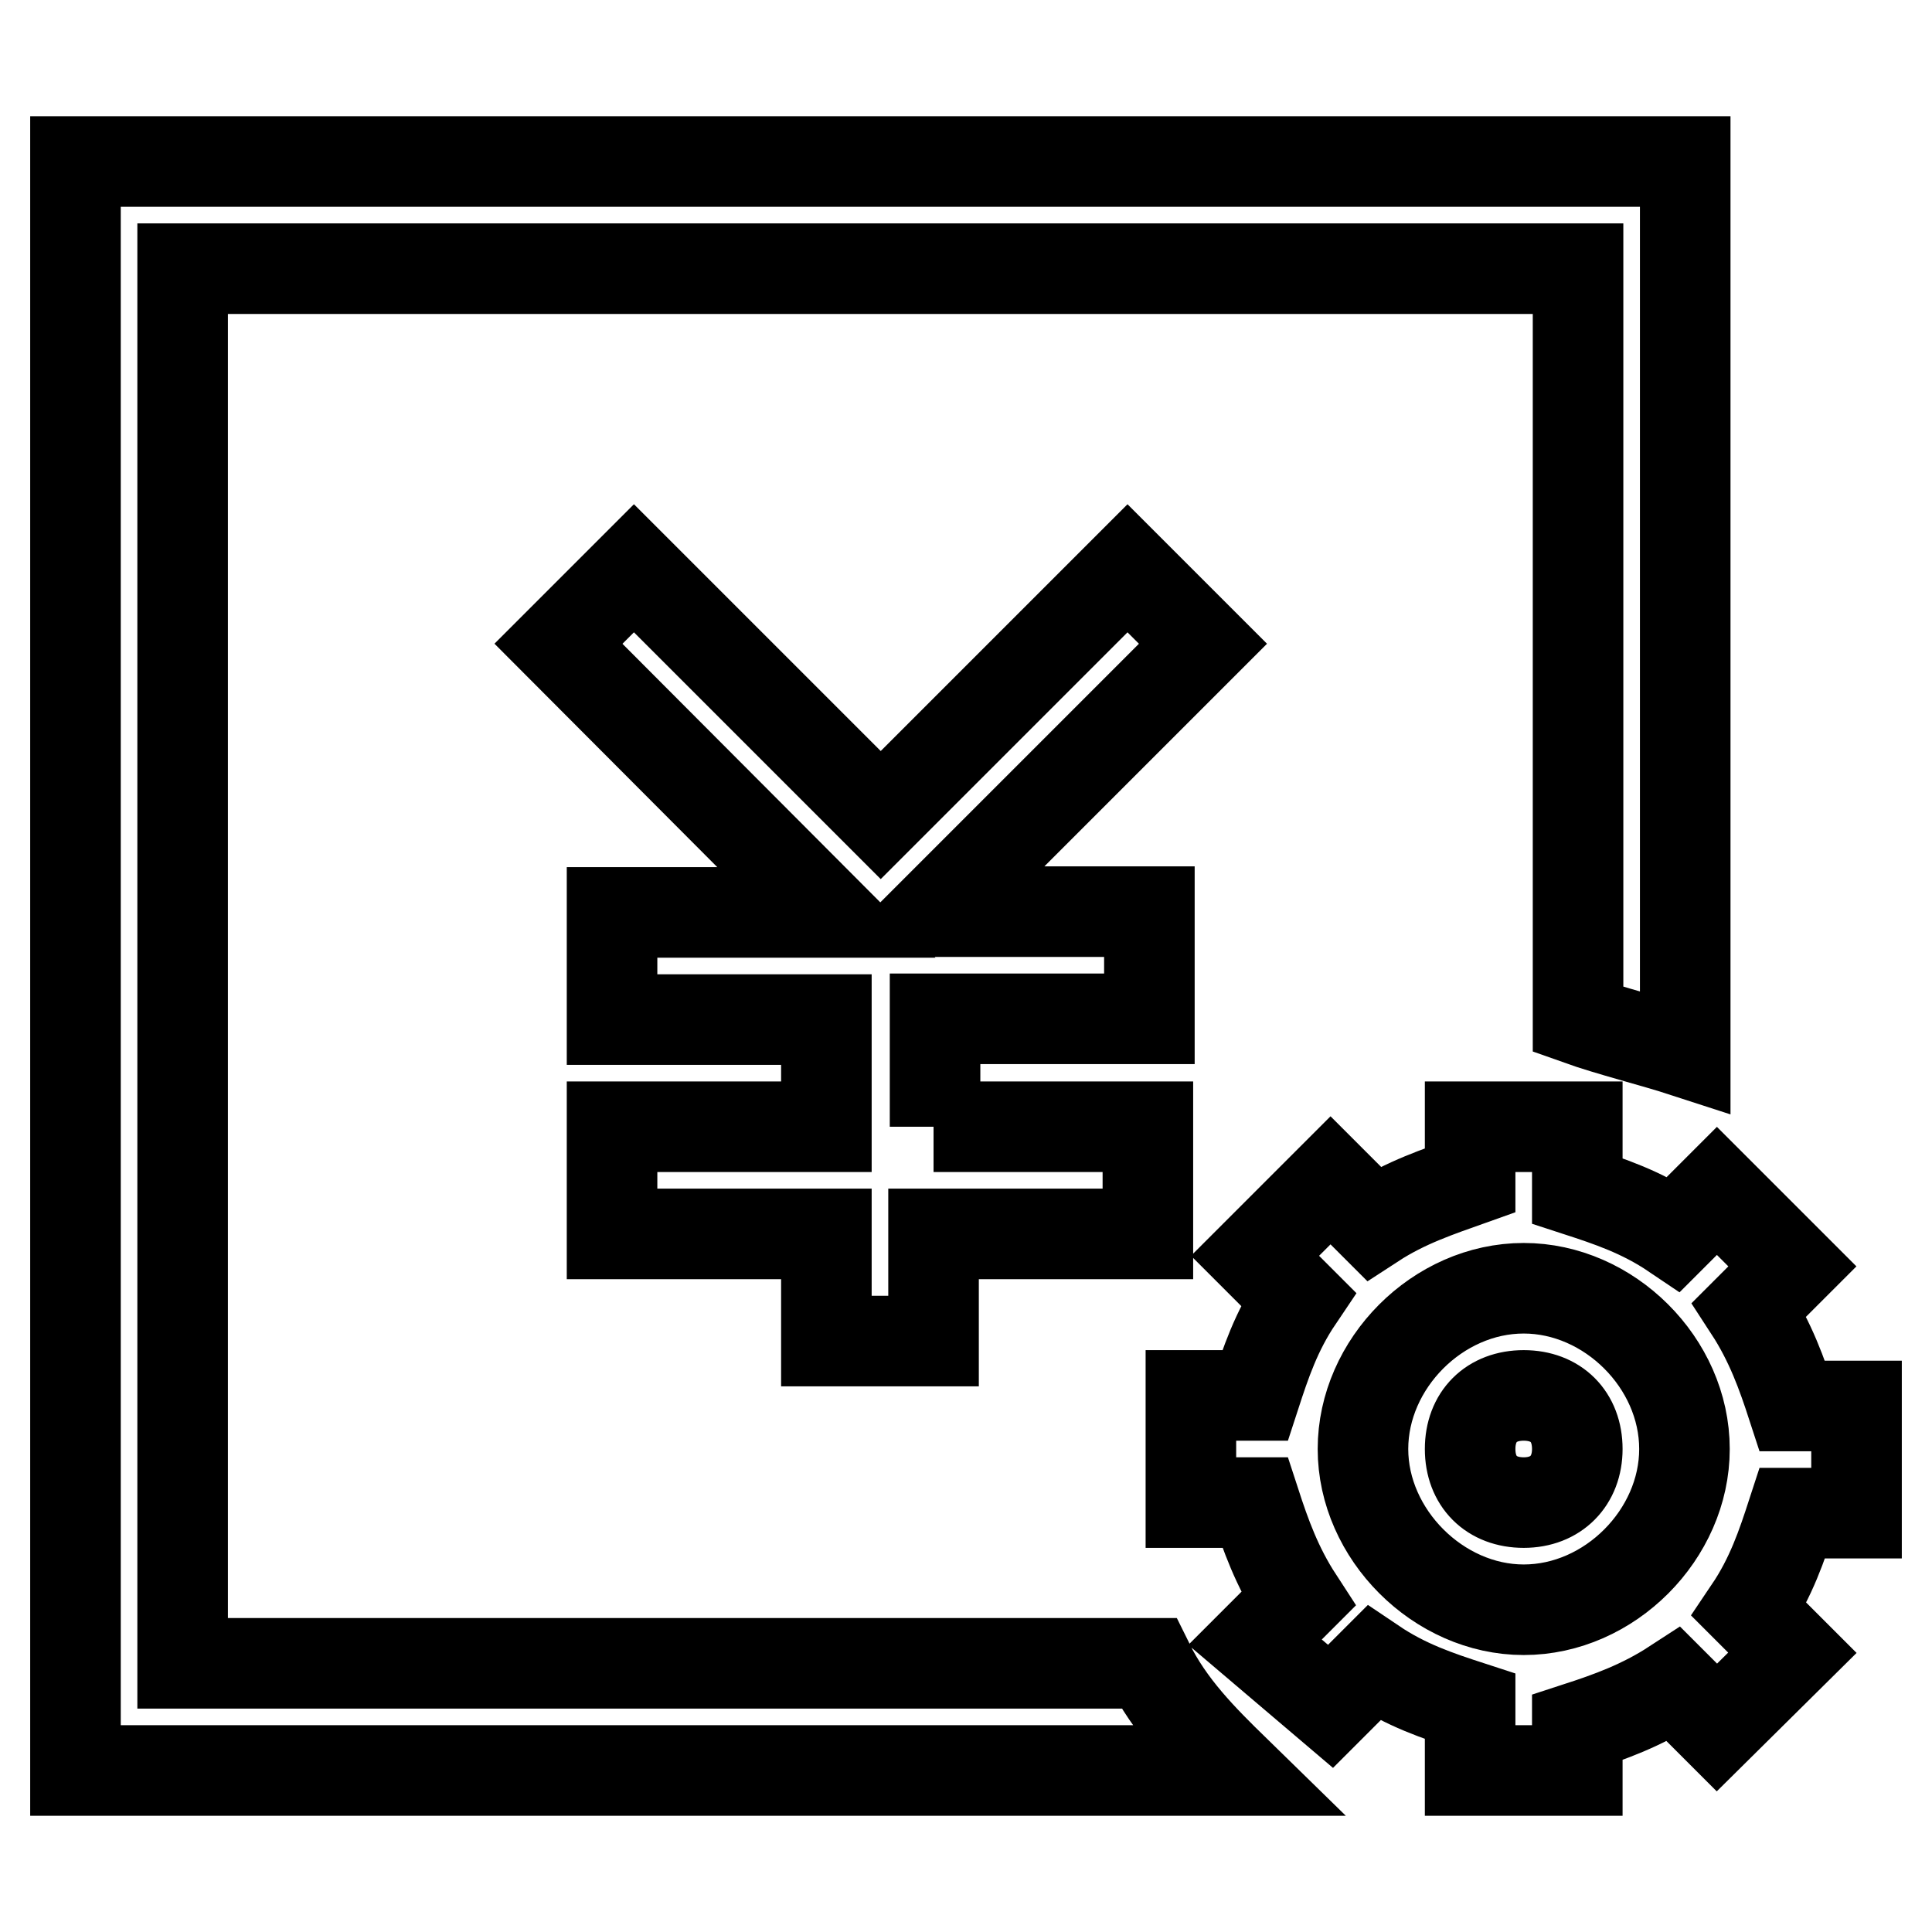 <?xml version="1.0" encoding="utf-8"?>
<!-- Svg Vector Icons : http://www.onlinewebfonts.com/icon -->
<!DOCTYPE svg PUBLIC "-//W3C//DTD SVG 1.1//EN" "http://www.w3.org/Graphics/SVG/1.1/DTD/svg11.dtd">
<svg version="1.1" xmlns="http://www.w3.org/2000/svg" xmlns:xlink="http://www.w3.org/1999/xlink" x="0px" y="0px" viewBox="0 0 256 256" enable-background="new 0 0 256 256" xml:space="preserve">
<g> <path stroke-width="12" fill-opacity="0" stroke="#000000"  d="M194.8,156.4v-7.1H209v8.5c4.3,1.4,8.5,2.8,12.8,5.7l5.7-5.7l10,10l-5.7,5.7c2.8,4.3,4.3,8.5,5.7,12.8h8.5 v14.2h-8.5c-1.4,4.3-2.8,8.5-5.7,12.8l5.7,5.7l-10,9.9l-5.7-5.7c-4.3,2.8-8.5,4.3-12.8,5.7v5.7h-14.2v-8.5 c-4.3-1.4-8.5-2.8-12.8-5.7l-5.7,5.7l-10-8.5l5.7-5.7c-2.8-4.3-4.3-8.5-5.7-12.8h-8.5v-14.2h8.5c1.4-4.3,2.8-8.5,5.7-12.8l-5.7-5.7 l10-10l5.7,5.7C186.3,159.3,190.6,157.9,194.8,156.4L194.8,156.4z M223.3,139.4c-4.3-1.4-10-2.8-14.2-4.3V35.6H24.2v184.8h128 c2.8,5.7,7.1,10,11.4,14.2H10V21.4h213.3V139.4z M123.7,149.3h28.4v14.2h-28.4v14.2h-14.2v-14.2H81.1v-14.2h28.4v-14.2H81.1v-14.2 h28.4L74,85.3l10-10l32.7,32.7l32.7-32.7l10,10l-35.5,35.5h28.4v14.2h-28.4V149.3L123.7,149.3z M201.9,213.3 c11.4,0,21.3-10,21.3-21.3c0-11.4-10-21.3-21.3-21.3c-11.4,0-21.3,10-21.3,21.3C180.6,203.3,190.6,213.3,201.9,213.3z M201.9,199.1 c-4.3,0-7.1-2.8-7.1-7.1c0-4.3,2.8-7.1,7.1-7.1s7.1,2.8,7.1,7.1C209,196.2,206.2,199.1,201.9,199.1z"/></g>
</svg>